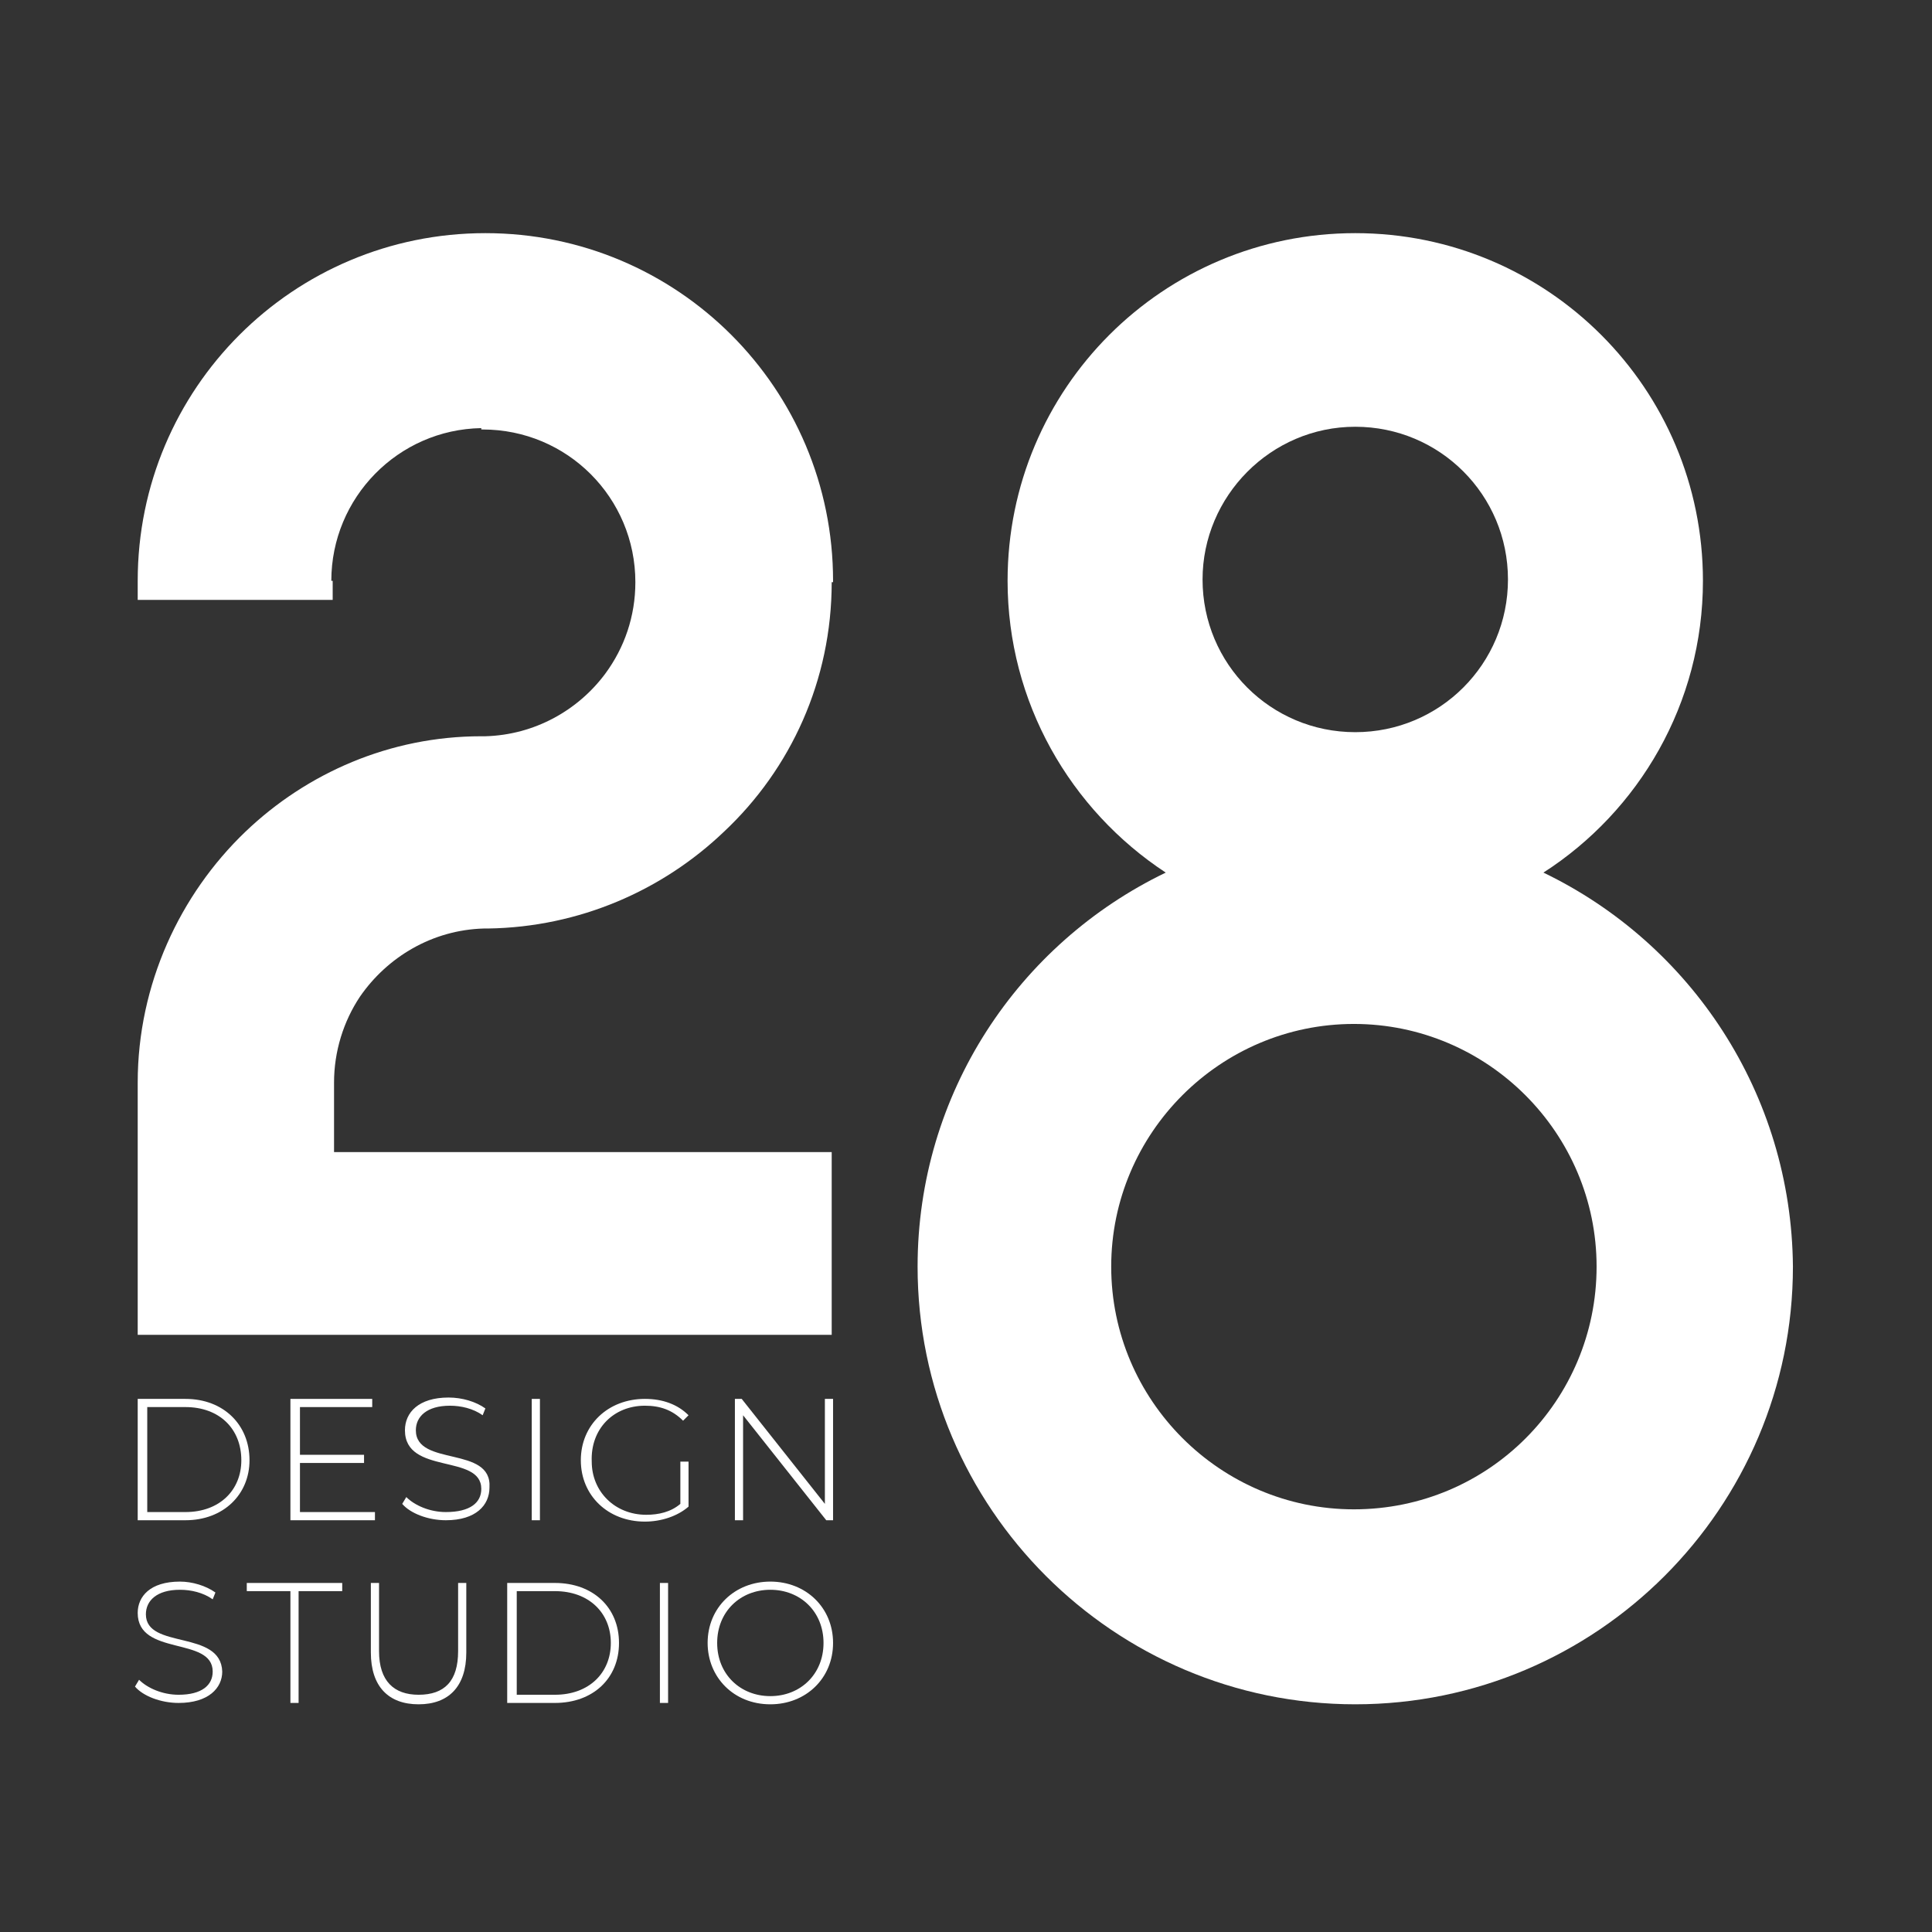 <svg xmlns="http://www.w3.org/2000/svg" xmlns:xlink="http://www.w3.org/1999/xlink" id="Layer_1" x="0px" y="0px" viewBox="0 0 141.7 141.7" style="enable-background:new 0 0 141.7 141.7;" xml:space="preserve"><rect x="0" y="0" width="141.7" height="141.7" fill="#333333" stroke="none"/><style type="text/css">	.st0{fill:#FFFFFF;}</style><g>	<path class="st0" d="M113.2,64c7-4.5,11.7-12.4,11.7-21.4c0-14.1-11.4-25.5-25.5-25.5c-14.1,0-25.5,11.4-25.5,25.5  c0,8.9,4.6,16.8,11.6,21.4c-10.8,5.2-18.2,16.2-18.2,28.9c0,17.7,14.4,32.1,32.1,32.1c17.7,0,32.1-14.4,32.1-32.1  C131.4,80.2,124,69.2,113.2,64z M99.4,31.3c6.2,0,11.2,5,11.2,11.2c0,6.2-5,11.2-11.2,11.2c-6.2,0-11.2-5-11.2-11.2  C88.2,36.4,93.2,31.3,99.4,31.3z M99.3,110.7c-9.8,0-17.8-8-17.8-17.8s8-17.8,17.8-17.8s17.8,8,17.8,17.8S109.2,110.7,99.3,110.7z"></path>	<path class="st0" d="M13.6,102.6h-3.5v8.9h3.5c2.8,0,4.7-1.9,4.7-4.4C18.3,104.5,16.4,102.6,13.6,102.6z M13.6,110.9h-2.8v-7.7h2.8  c2.5,0,4.1,1.6,4.1,3.9C17.7,109.3,16.1,110.9,13.6,110.9z"></path>	<polygon class="st0" points="27.3,103.2 27.3,102.6 21.3,102.6 21.3,111.5 27.5,111.5 27.5,110.9 22,110.9 22,107.3 26.7,107.3   26.7,106.7 22,106.7 22,103.2  "></polygon>	<path class="st0" d="M30.5,104.9c0-1,0.8-1.8,2.5-1.8c0.8,0,1.7,0.2,2.4,0.7l0.2-0.5c-0.7-0.5-1.7-0.8-2.7-0.8  c-2.2,0-3.2,1.1-3.2,2.4c0,3.3,5.6,1.7,5.6,4.3c0,1-0.8,1.7-2.6,1.7c-1.2,0-2.3-0.5-2.9-1.1l-0.3,0.5c0.6,0.7,1.9,1.2,3.2,1.2  c2.2,0,3.2-1.1,3.2-2.4C36.1,106,30.5,107.6,30.5,104.9z"></path>	<rect x="39" y="102.6" class="st0" width="0.6" height="8.9"></rect>	<path class="st0" d="M47.3,103.1c1.1,0,2,0.3,2.8,1.1l0.4-0.4c-0.8-0.8-1.9-1.2-3.2-1.2c-2.7,0-4.7,1.9-4.7,4.5  c0,2.6,2,4.5,4.7,4.5c1.2,0,2.4-0.4,3.2-1.1v-3.3h-0.6v3.1c-0.7,0.6-1.6,0.8-2.5,0.8c-2.3,0-4-1.7-4-3.9  C43.3,104.8,45,103.1,47.3,103.1z"></path>	<polygon class="st0" points="60.5,110.3 54.4,102.6 53.9,102.6 53.9,111.5 54.5,111.5 54.5,103.8 60.6,111.5 61.1,111.5   61.1,102.6 60.5,102.6  "></polygon>	<path class="st0" d="M10.7,118.4c0-1,0.8-1.8,2.5-1.8c0.8,0,1.7,0.2,2.4,0.7l0.2-0.5c-0.7-0.5-1.7-0.8-2.6-0.8  c-2.2,0-3.1,1.1-3.1,2.3c0,3.2,5.5,1.7,5.5,4.3c0,1-0.8,1.7-2.5,1.7c-1.2,0-2.3-0.5-2.9-1.1l-0.3,0.5c0.6,0.7,1.9,1.2,3.2,1.2  c2.2,0,3.2-1.1,3.2-2.3C16.2,119.5,10.7,121,10.7,118.4z"></path>	<polygon class="st0" points="18.1,116.7 21.3,116.7 21.3,124.9 21.9,124.9 21.9,116.7 25.1,116.7 25.1,116.1 18.1,116.1  "></polygon>	<path class="st0" d="M33.6,121.1c0,2.2-1,3.2-2.9,3.2c-1.8,0-2.9-1-2.9-3.2v-5h-0.6v5.1c0,2.5,1.3,3.8,3.5,3.8s3.5-1.3,3.5-3.8  v-5.1h-0.6V121.1z"></path>	<path class="st0" d="M40.7,116.1h-3.5v8.8h3.5c2.8,0,4.7-1.8,4.7-4.4C45.4,117.9,43.5,116.1,40.7,116.1z M40.7,124.3h-2.8v-7.6h2.8  c2.5,0,4.1,1.6,4.1,3.8C44.8,122.7,43.2,124.3,40.7,124.3z"></path>	<rect x="48.4" y="116.1" class="st0" width="0.6" height="8.8"></rect>	<path class="st0" d="M56.5,116c-2.6,0-4.6,1.9-4.6,4.5c0,2.5,1.9,4.5,4.6,4.5c2.6,0,4.6-1.9,4.6-4.5C61.1,117.9,59.1,116,56.5,116z   M56.5,124.4c-2.2,0-3.9-1.6-3.9-3.9s1.7-3.9,3.9-3.9c2.2,0,3.9,1.6,3.9,3.9S58.7,124.4,56.5,124.4z"></path>	<path class="st0" d="M24.3,42.6L24.3,42.6c0-6.1,4.9-11.1,11-11.2v0.1c0,0,0.1,0,0.1,0c6.2,0,11.2,5,11.2,11.2v0  c0,2.5-0.8,4.8-2.2,6.7c-2,2.7-5.2,4.5-8.8,4.6c0,0,0,0,0,0c-0.1,0-0.2,0-0.3,0c0,0,0,0,0,0v0C28.6,54,22.5,56.7,18,61  c-4.8,4.6-7.9,11.2-7.9,18.4l0,5.1v13.4H61V84.5H24.5c0,0,0-5,0-5.1c0-2.3,0.7-4.5,1.9-6.3c2-2.9,5.3-4.9,9.1-5c0,0,0,0,0,0  c0.1,0,0.2,0,0.3,0c0,0,0,0,0,0v0c6.7-0.1,12.8-2.8,17.3-7.1C58,56.4,61,49.9,61,42.7h0.1c0,0,0-0.1,0-0.1  c0-14.1-11.4-25.5-25.5-25.5c-14.1,0-25.5,11.4-25.5,25.5V44h14.3V42.6z M24.4,79.5C24.4,79.5,24.4,79.5,24.4,79.5  C24.4,79.5,24.4,79.5,24.4,79.5C24.4,79.5,24.4,79.5,24.4,79.5z"></path></g></svg>